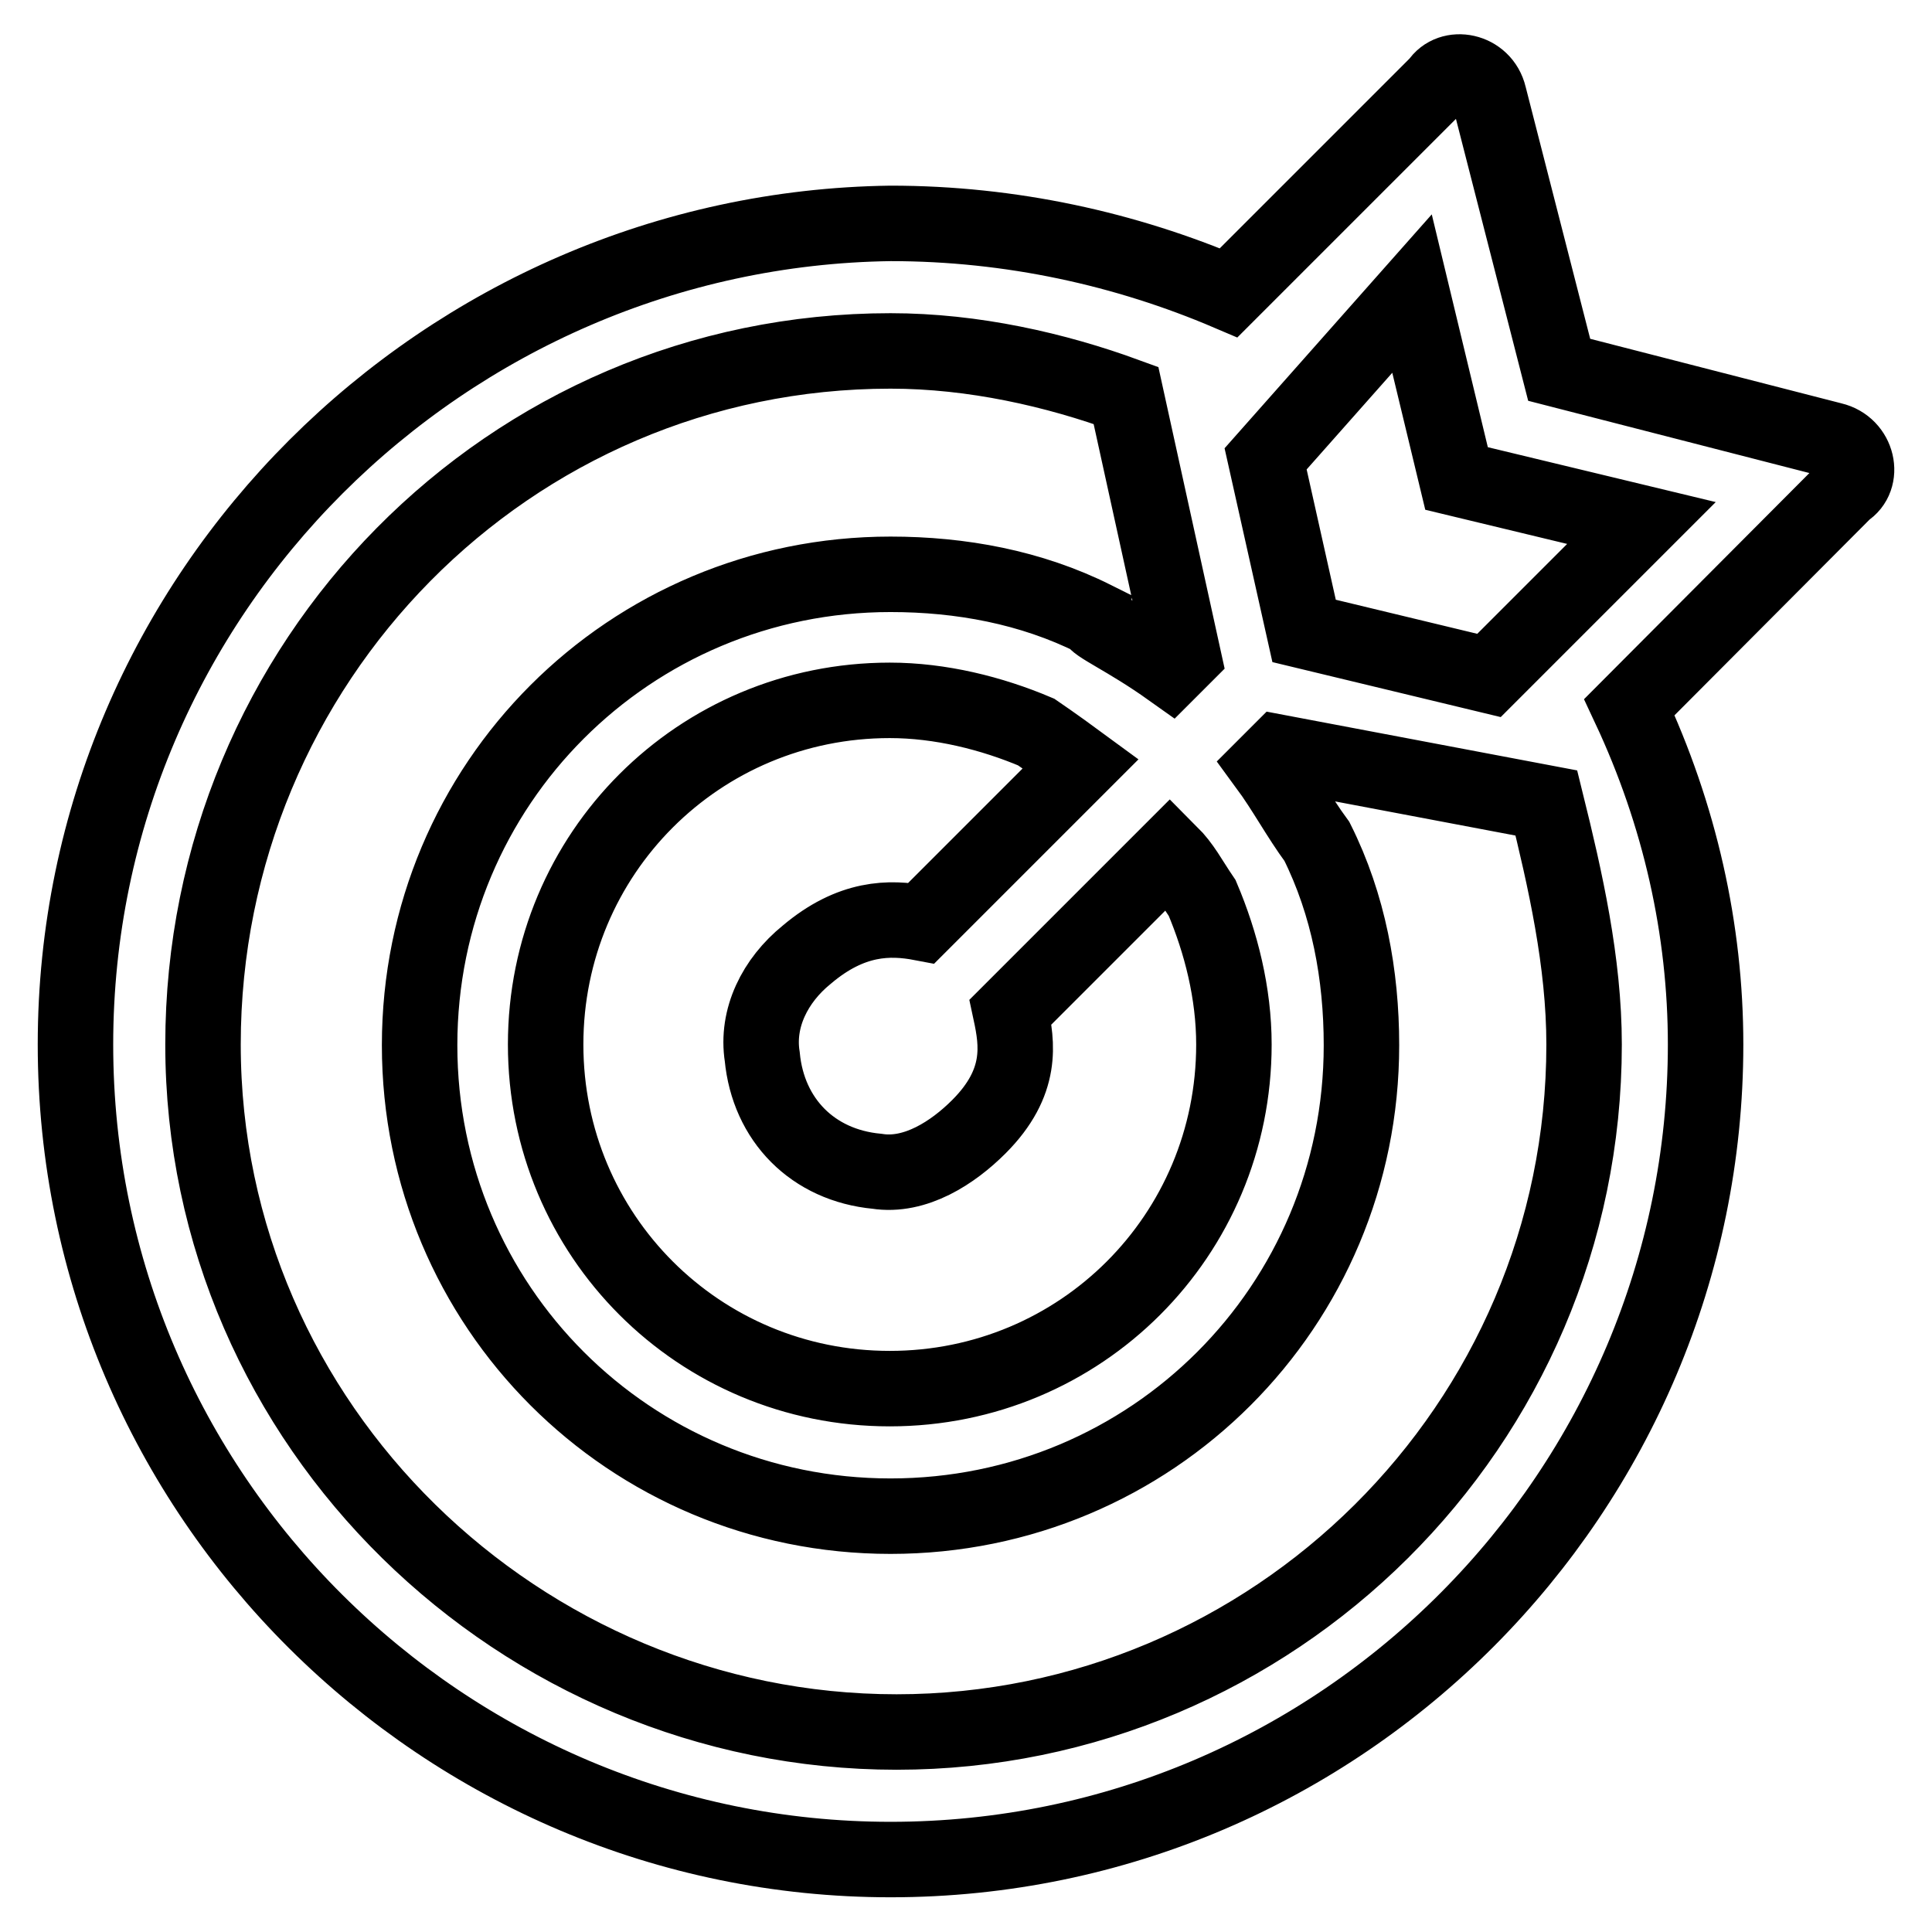 <?xml version="1.0" encoding="utf-8"?>
<!-- Svg Vector Icons : http://www.onlinewebfonts.com/icon -->
<!DOCTYPE svg PUBLIC "-//W3C//DTD SVG 1.1//EN" "http://www.w3.org/Graphics/SVG/1.1/DTD/svg11.dtd">
<svg version="1.1" xmlns="http://www.w3.org/2000/svg" xmlns:xlink="http://www.w3.org/1999/xlink" x="0px" y="0px" viewBox="0 0 256 256" enable-background="new 0 0 256 256" xml:space="preserve">
<g><g><path stroke-width="10" fill-opacity="0" stroke="#000000"  d="M242.8,58.3L206.6,49l-9.3-36.3c-0.8-3.4-5.1-4.2-6.7-1.7l-27.8,27.8C149.2,33,134,29.6,118,29.6c-59,0.8-108,48.9-108,108.8c0,59.9,48.9,108,108,108c59.9,0,108-48.9,108-108c0-15.2-3.4-30.4-10.1-44.7L244.5,65C247.1,63.4,246.2,59.1,242.8,58.3z M159.3,119c2.5,5.9,4.2,12.6,4.2,19.4c0,25.3-20.3,45.6-45.6,45.6c-25.3,0-45.6-20.3-45.6-45.6c0-25.3,20.3-45.6,45.6-45.6c6.7,0,13.5,1.7,19.4,4.2c0,0,2.5,1.7,5.9,4.2l-21.1,21.1c-4.2-0.8-9.3-0.8-15.2,4.2c-4.2,3.4-6.7,8.4-5.9,13.5c0.8,8.4,6.7,14.4,15.2,15.2c5.1,0.8,10.1-2.5,13.5-5.9c5.9-5.9,5.1-11,4.2-15.2l21.1-21.1C156.8,114.8,157.6,116.5,159.3,119z M209.9,138.4c0,50.6-41.3,91.1-91.1,91.1c-49.8,0-91.9-40.5-91.9-91.1c0-50.6,40.5-91.9,91.1-91.9c11,0,21.9,2.5,31.2,5.9l7.6,34.6l-1.7,1.7c-5.9-4.2-10.1-5.9-10.1-6.7c-8.4-4.2-17.7-5.9-27-5.9c-34.6,0-62.4,27.8-62.4,62.4c0,34.6,27.8,62.4,62.4,62.4c34.6,0,62.4-27.8,62.4-62.4c0-9.3-1.7-18.6-5.9-27c-2.5-3.4-4.2-6.7-6.7-10.1l1.7-1.7l35.4,6.7C207.4,116.5,209.9,127.5,209.9,138.4z M197.3,89.5l-24.5-5.9l-5.1-22.8l19.4-21.9l5.9,24.5l24.5,5.9L197.3,89.5z"/></g></g>
</svg>